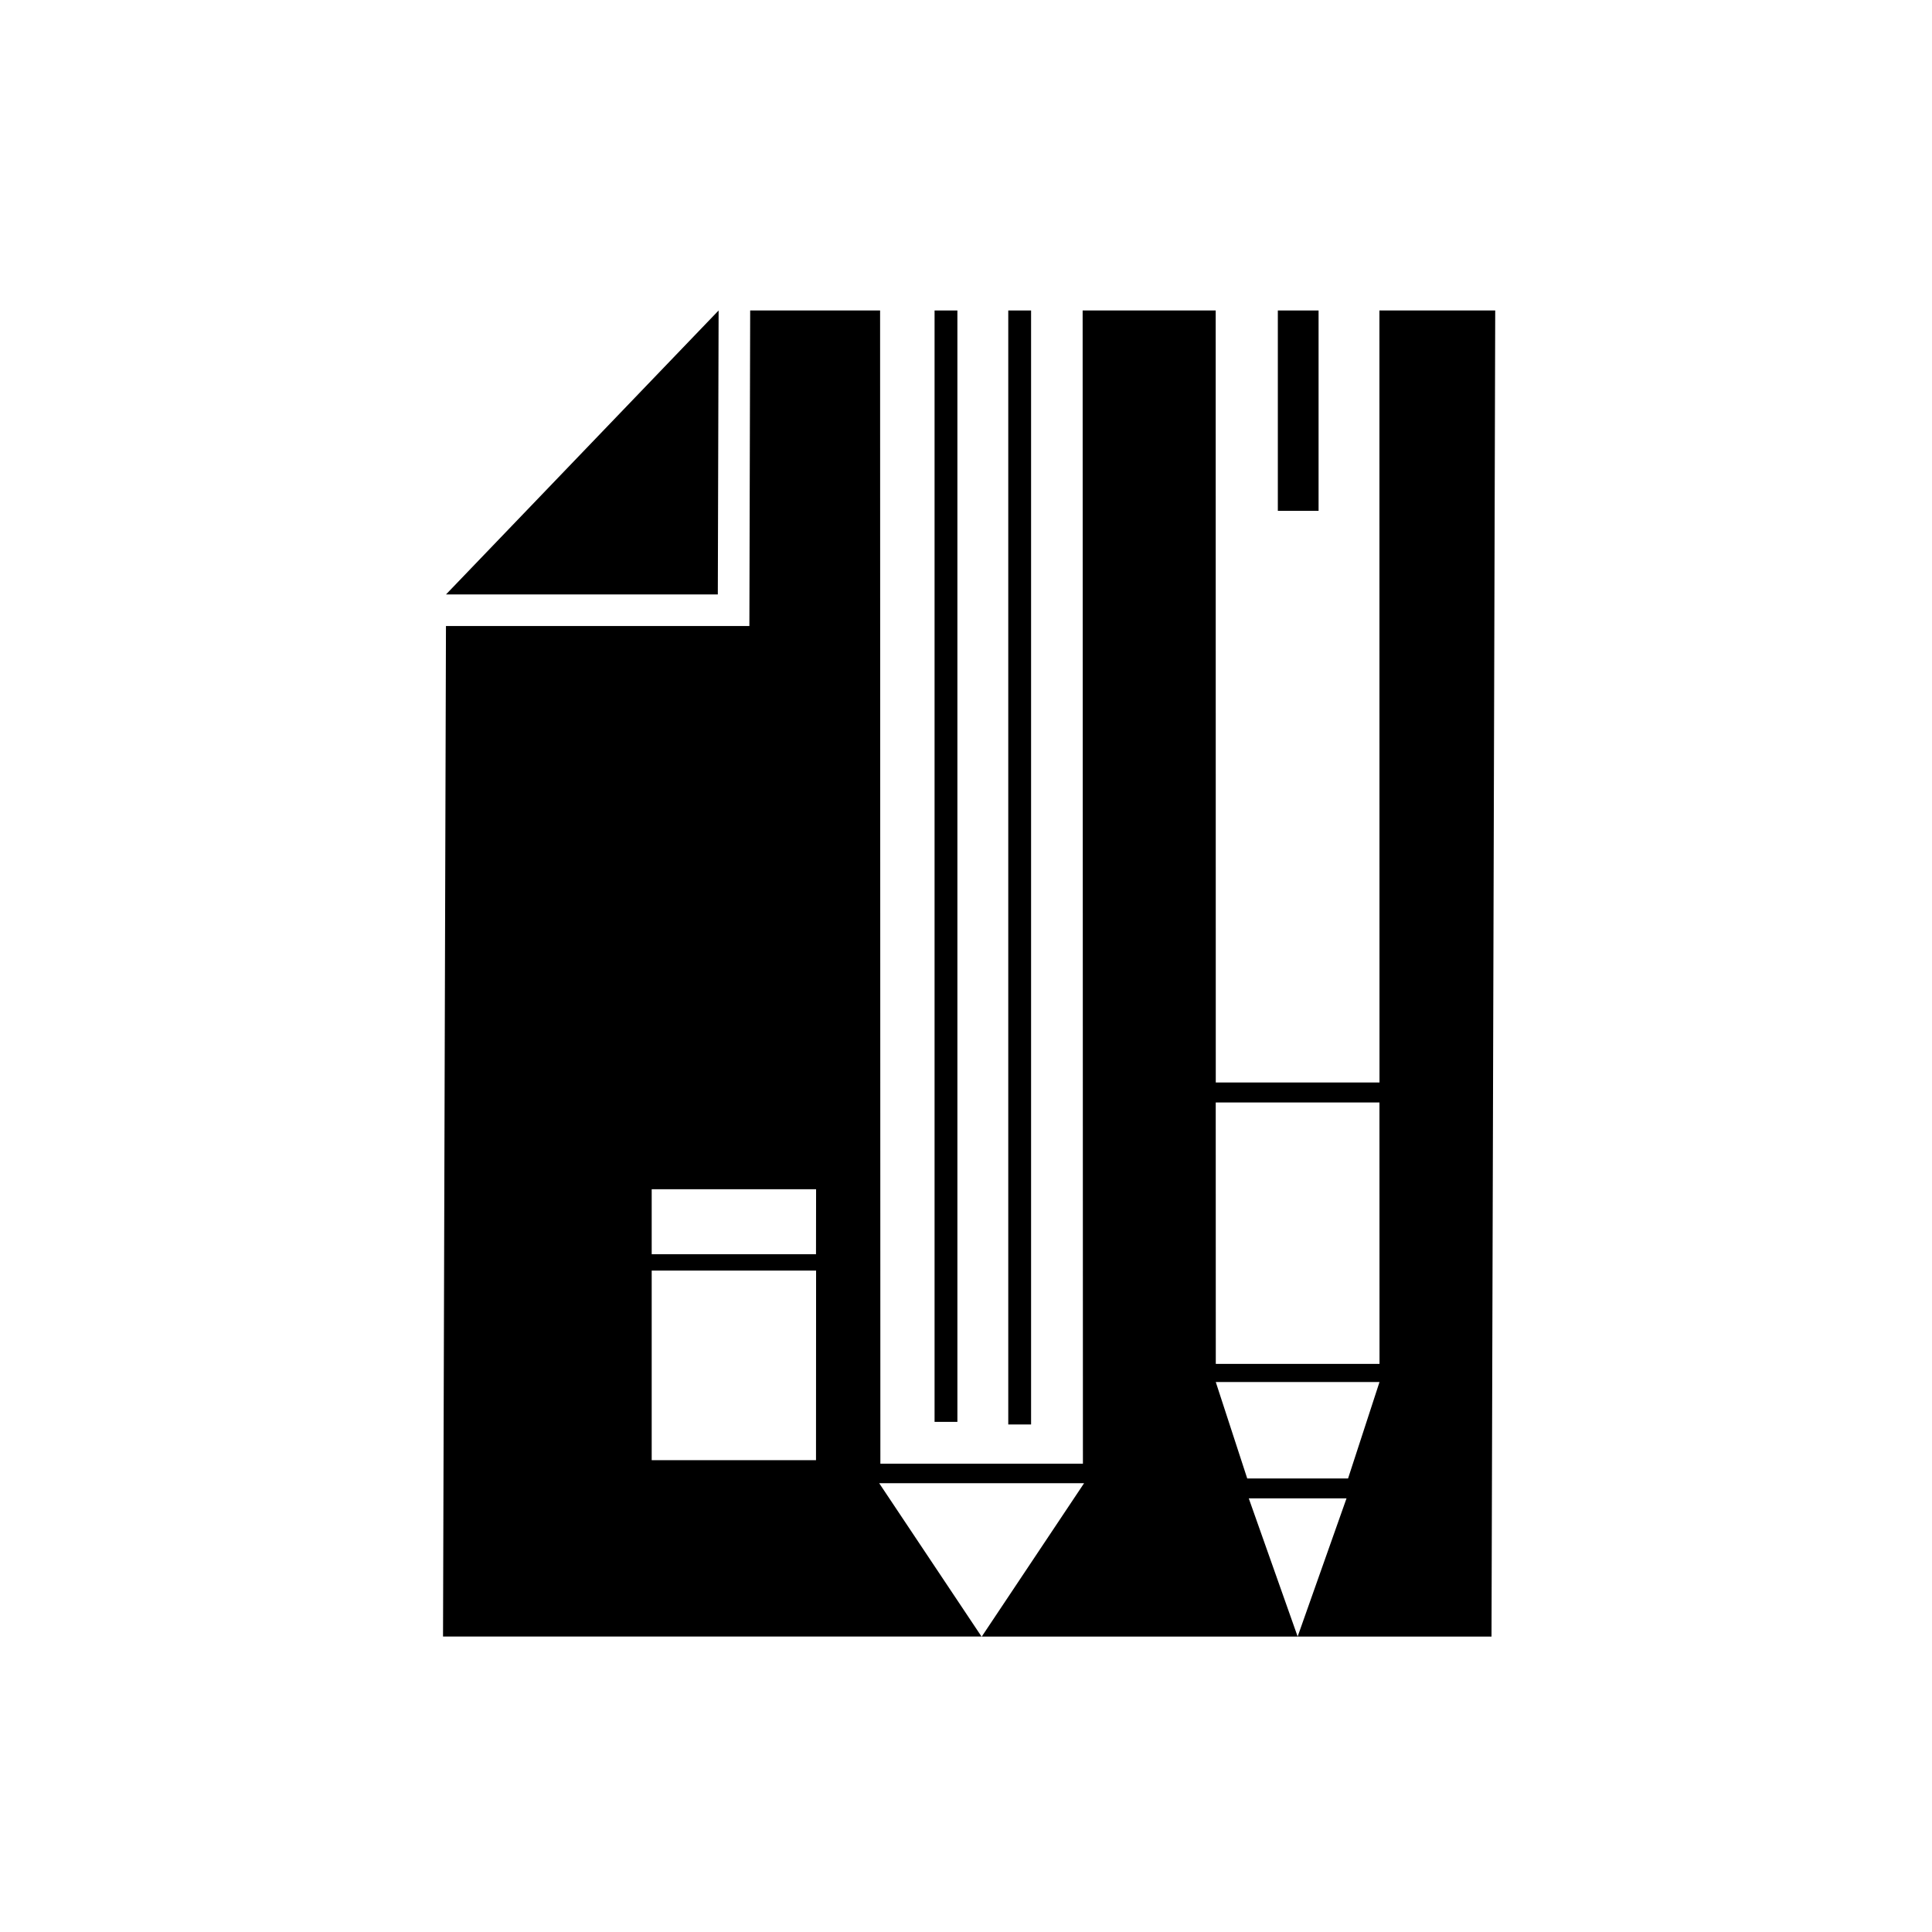 <?xml version="1.0" encoding="UTF-8"?>
<!-- Uploaded to: ICON Repo, www.svgrepo.com, Generator: ICON Repo Mixer Tools -->
<svg fill="#000000" width="800px" height="800px" version="1.1" viewBox="144 144 512 512" xmlns="http://www.w3.org/2000/svg">
 <g>
  <path d="m482.64 226.28h10.797v53.094h-10.797z"/>
  <path d="m334.44 226.28-72.25 75.258h72.039z"/>
  <path d="m391.67 226.28h6.047v294.53h-6.047z"/>
  <path d="m411.2 226.28h6.047v295.22h-6.047z"/>
  <path d="m509.56 226.28 0.02 204.59h-43.387l-0.02-204.59h-35.262l0.074 305.61-53.676-0.004-0.074-305.61h-34.43l-0.211 83.629h-80.41l-0.777 267.8h142.71l-27.117-40.633h54.289l-27.113 40.637h135.09l0.984-351.43zm-149.31 304.68h-43.543v-50.246h43.566zm0-54.582h-43.543v-17.215h43.566zm127.64 101.32-12.953-36.621h25.906zm13.359-41.883h-26.719l-8.336-25.559h43.387zm-35.051-30.371-0.016-69.281h43.387l0.016 69.281z"/>
  <path d="m404.15 577.75 0.031-0.043h-0.059z"/>
 </g>
</svg>